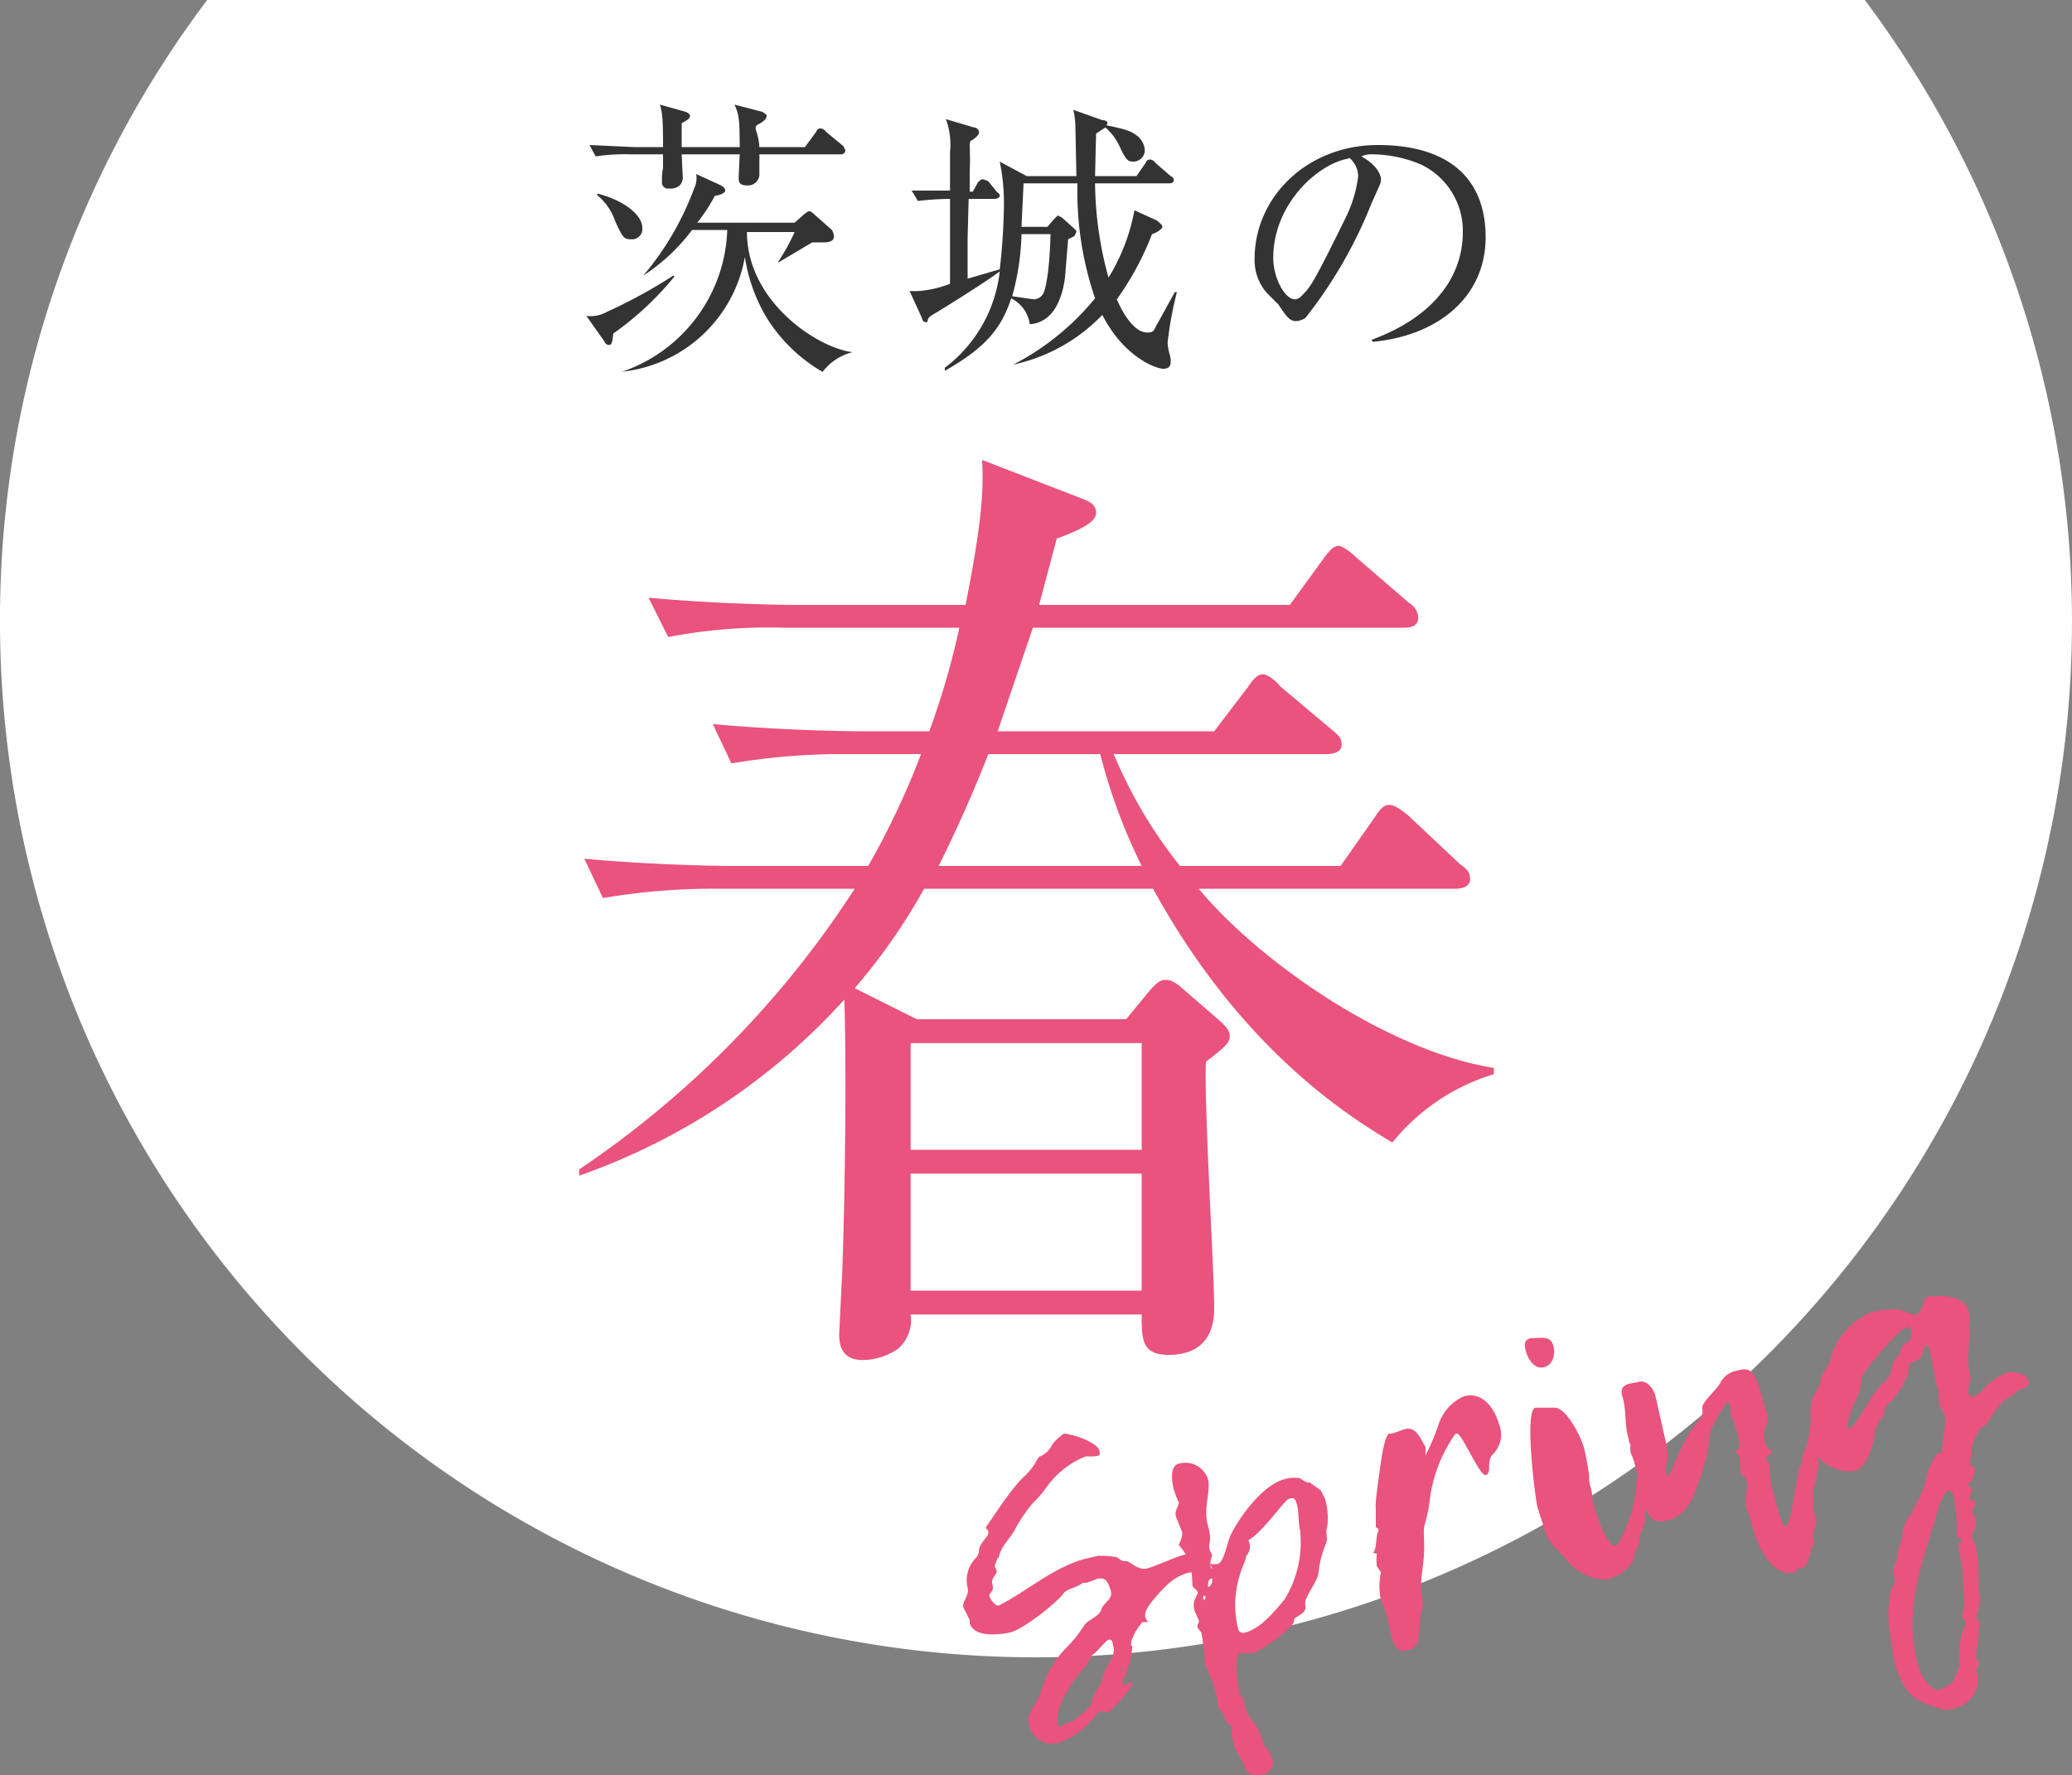 <svg height="171.4" width="200" xmlns="http://www.w3.org/2000/svg"><rect width="100%" height="100%" fill="#808080" stroke="none"/><path d="M180 0A100 100 0 1 1 0 60 99.3 99.3 0 0 1 20 0" fill="#fff"/><g fill="#e9537d"><path d="M116.4 150.7c.1.2-.5 1-.8 1.1h-.8c-1.4.4-2.2 1.1-3.6 2.8s-.1 1.9-.5 2h-.4c-.1 0-1.3 1.6-1.1 2.3h.1a8.7 8.7 0 0 1-.7 2.9 2.1 2.1 0 0 0-.3.7l.2.2.6-.3h.2c.1.6-2.3 3-2.3 2.9l-.8-.1c-.3 0-1.6 2.4-4.2 3.1a2.3 2.3 0 0 1-2.7-1.9c-.3-1 1.1-2.3 1.2-3.2a10.3 10.3 0 0 1 2.3-4 12.4 12.4 0 0 0 1.8-2.2c.3-.6 1.5-.9 1.7-1.6s1.2-1 .9-1.9-.5-1.2-1.2-1.1l-1.1.4h-.4c-.5.5-1.5.5-1.9 1.1s-3.6 3.3-5.1 3.7c0 0-3.4.8-3.9-.9v-.3l-.6-1.2c-.2-.5.6-1.2.4-1.9a3.1 3.1 0 0 1 .8-2.9 1.1 1.1 0 0 0 .3-.8c.1-.7 1-1.3.9-1.7s-.1-.2-.2-.3.1-.4.2-.5 2.2-3.4 3.4-4.5 1.3-1.9 1.6-2a2.3 2.3 0 0 0 1.2-1.2 5.5 5.5 0 0 1 1.1-1c1.1.1 3.2.9 3.4 1.6s-.2.5-.5.6h-.8a8.5 8.5 0 0 0-3.8 3 9.3 9.3 0 0 1-1.3 1.5 16.4 16.4 0 0 0-1.6 2.3c-.5 1.1-1.5 1.8-1.7 3h-.1l-.3.8.2.4c.1.4-.6.7-.4 1.4s-.4.8-.3 1.1.6 1 .9.9c2.6-1.3 5.3-3.7 8.3-4.5l1.3-.3a8.6 8.6 0 0 1 1.6.1c.4 0 .6.5 1 .4s1.2 1 2.2.7 2.4-1 3.5-1.3a6.4 6.4 0 0 1 2-.1zm-9 8c0-.2-.1-.5-.4-.4s-1.1 1.2-1.6 1.5a7.2 7.2 0 0 1-.9 1.4c-.3.2-2.8 3.5-2.4 5.1a.8.8 0 0 0 .2.5 3.3 3.3 0 0 1 1-.6h.3c-.1-.1 1.8-1.3 1.8-1.9s1.1-2 1-2.2.5-1.3.8-1.8a1.8 1.8 0 0 0 .2-1.6zm1 2.4h-.3l.2.2h.1z"/><path d="M114.1 147.9l-.6-1.5c-.1-.5.1-.7.3-1.3a11.2 11.2 0 0 1-.5-1.3c-.2-.8-.4-2.3.5-2.5a2.3 2.3 0 0 1 2.8 1.5c.3 1.3-.5 2.7 0 4.5s-.1 1.6.2 2.4l.2.4c0 .1-.3.8-.1 1.3h.1l-.2-.4h.7c.6-.1.9-1.8 1.2-2.6s2.7-4.9 5.3-5.6a3.2 3.2 0 0 1 1.4-.1c.2 0 .6.5 1 .4l1.1.8.4.8a6.7 6.7 0 0 1 .2 2.8c-.2.4.1 1-.1 1.5a9.2 9.2 0 0 0-.7 2.6c-.1 1.3-1.5 2.5-1.3 3.4s-1.2 1-1.1 1.5-3.1 2.9-4 3.1h-1.2c-.5.1-.4 2.2-.1 3.5s.3.5.4.8l.2.9a2.8 2.8 0 0 0 .5 1.1 4.6 4.6 0 0 1 1.2 2.3c.1.4.6.8.8 1.3s.5 1.5-1.1 1.9a1.3 1.3 0 0 1-1.5-.9c-.2-.7-.8-1.3-1-2a.6.6 0 0 0-.1-.4l-.1-.4v-.9c-.1-.3-.6-.5-.7-1s-.5-.6-.6-1a2.8 2.8 0 0 1-.1-.9l-.2-.5a3.1 3.1 0 0 0-.2-.8 10.8 10.8 0 0 0-.8-1.9 25.8 25.8 0 0 0-.3-2.9c0-.3-.3-.4-.4-.7s.2-.4.1-.7l-.4-.9c-.3-1.1.4-1.5.3-1.8s-.5-.4-.5-.7l-.1-1.8c-.1-.6-1.1-2-1.2-2s.4-.8.3-1.3zm2.1 6.1l-.1.3.2.2a.4.4 0 0 1 .1-.3zm.7-1.6c-.3.1-.3.5-.3.8h.1a.8.8 0 0 0 .3-.8zm1.7 10.7v.2h.1l-.1-.2zm1.7-12.9l-.1.4c0 .2-1.6 3-.7 6.6a.5.5 0 0 0 .7.4c1.5-.4 2.8-2 3.8-3.2a10.6 10.6 0 0 0 1.5-6.6c-.2-.8-.1-1.7-.3-2.5s-.4-.7-.8-.6-2.5 3.2-3.9 4a1.3 1.3 0 0 1-.2 1.5zm12.2-.3c.4-.2.3-1.6.5-2s-.1-.3-.2-.5v-1.8c-.1-.4.3-3.1.5-4.5s.5-2.6.8-2.7h.3l1.1-.4c1.2-.4 1.6.9 2.1 1.7v.8a22.9 22.9 0 0 0 1.2-2.8 4.5 4.5 0 0 1 2.5-2.9c1.9-.5 3 1.3 3.4 2.7a2.7 2.7 0 0 1-.7 3c-.5.7 0 1.8-.6 1.9s-2.3-4.1-2.8-4h-.1a13.9 13.9 0 0 0-2.5 6.5 14.2 14.2 0 0 1-.4 2c-.4 1.1.1 1.8-.3 4.6s.3 2.8-.1 4.1.2 3.3-1.2 3.7-1.6-.9-1.9-2.2l-.2-1a16.6 16.6 0 0 0-.6-1.6 6.2 6.2 0 0 1 0-2.7l-.4-.6a4.8 4.8 0 0 1 0-1.2zm15.2-20.7c.9 0 1.9-.3 2.2.6s0 2-.9 2.2-1.5-.8-1.7-1.5-.2-1.1.4-1.3zm.5 6.7h1.9c1 0 2.4 2.5 2.8 3.9a25.6 25.6 0 0 1 .5 2.7c-.1.7.3 1.3.3 2.1v.2c0 .1 1.3 4.7 2.2 4.4h.2a14 14 0 0 0 1.9-6.8 1.5 1.5 0 0 1 .9-1.5c.5-.1 1 0 1.1.4s-.7 1.7-.7 2.6a5 5 0 0 1-.4 1.9c-.3.3 0 .7-.1 1.1s-.6 1.4-.6 1.9-.5 1.1-.5 1.7a3.7 3.7 0 0 1-2.3 1.9c-1.3.4-3.2-.6-4.1-1.7s-1.8-1.7-2.1-2.7l-.8-2.5c-.2-.8-1.3-9.3-.2-9.6z"/><path d="M173.8 151.4c-.2 0-.3.1-.6.4-1.9.5-3.3-2-3.9-3.9l-.3-1.1-.5-1.4a7.8 7.8 0 0 1 .2-1.9l-.1-.4-.1-.4c-.1-.1-.4-.3-.5-.6l-.1-1.4c-.1-.5-.3-.3-.3-.4a.4.4 0 0 1 .1-.3c.3-.4.1-1.3 0-1.6a11.5 11.5 0 0 0-.6-1.7l-.1-1.1-.2-.3c-.1 0-1.9 2.6-1.8 3.6a13.3 13.3 0 0 1-.8 3.5c-.7 2-1.2 3.9-3.3 4.4s-2.1-1.6-2.5-3.2l-.7-2.6c-.3-.9-.3-.5-.3-.8a1.6 1.6 0 0 1 0-.7 1.4 1.4 0 0 1-.2-.6c-.4-1.3-.2-2.8-.6-4.1s.9-1.2 1.6-1.4 1.4.6 1.6 1.4l1.1 4.9c.3 1.6-.3 1.7-.1 2.4s.2.2.3.3 1.3-3.4 2.5-4.8.5-1.4.8-2 1.6-1.8 1.7-2.2a2.3 2.3 0 0 1 1.7-1.1c1.6-.5 1.8.8 2.8 4.4.2.8-.5 1.2-.3 1.9v.3l.1.6.6.6c.1.2-.3.4-.5.6s.3.5.3.6a8.9 8.9 0 0 0 .4 2.9c.3 1.1.8 3.3 1.2 3.2s.9-3.9 1.2-5.3.5-.5.4-.7a1.8 1.8 0 0 1 .2-1.4c.5-.9.2-2.7 1.7-3a.4.4 0 0 1 .5.2 5.7 5.7 0 0 1-.9 3.2c-.2.4.2.9 0 1.3s-.1 1.4-.5 2a14.7 14.7 0 0 1 0 2.1 1.5 1.5 0 0 1 .3.7c.2.7-.4 1.3-.3 1.8s.2.7-.1 1a6.8 6.8 0 0 1-.7 2zm-5.2-10.5h-.1l.2.2v-.2z"/><path d="M190.6 141.8a2.1 2.1 0 0 1-.7 1.6l.5.3-.3.9c0 .3.5.2.6.4s-.4.6-.3 1 .2.3.3.5a2.7 2.7 0 0 1 0 .9c0 .1-.5.7-.3 1.2s.4.7.4 1a34.7 34.7 0 0 1 .2 4.3h.1c.2.7-.4 2.1-.3 2.4l.3.4c.1.3-.2.5-.1.8s-.4 2.1-.2 2.7l.2.3c0 .3-.3.6-.2.9a2.8 2.8 0 0 1-2.1 3.5 2 2 0 0 1-1.3.1c-2.3-.7-3.6-1.1-4.6-4.8l-.4-2.6c-.2-.8-.2-3.8.3-4.4s-.3-1.6.3-2.3a.6.6 0 0 0 .1-.4c0-.9.4-1.3.5-2.2a3.9 3.9 0 0 1 .9-2.2l.1-.2s1.2-2.2 1.3-3.1a7.1 7.1 0 0 1 1.1-2.5h.4c0-.9.5-2.7.3-3.7a3.6 3.6 0 0 0-.5-.9l-.1-1.6a2.4 2.4 0 0 1-.3-.9l-.4-2.3c-.2-.7-.2-1.1-.5-1l-.2.2c-.1.8-.3 1.2-1.1 1.4h-.1c-.3.1-.2 1.2-.5 1.5l-.2.5c-.1.1-.8 1.5-1.4 1.9s-.4.9-.7 1.4a4 4 0 0 0-.7 1.3c0 .6-.6 3.3-1.7 3.8s-3.9-.3-4.5-2.5a4.9 4.9 0 0 1 0-2.1 7.4 7.4 0 0 1 .1-2.1c.1-.7.8-1.1.8-1.8s.9-1.5 1-2.3a6.9 6.9 0 0 1 3.9-4.4 8.3 8.3 0 0 1 2.2-.3c.8-.1 1.6.6 2.2.5a.7.7 0 0 0 .4-.5c.5-.9.2-1.1.7-1.2s3.4-.4 3.9 1.3-.4 4.3.2 6.4c.1.5-.3 1-.2 1.5s.3.5.6.4l.6-.4a6.2 6.2 0 0 1 2.6-1.9c.4-.1 1.8 0 2 .8s-.9.7-1.1 1-1 .7-1.5 1.1a19.6 19.6 0 0 0-1.4 2c-.4.6-.5-.2-1.4 2-.2.4 0 .8-.1 1.1a2.9 2.9 0 0 0-.2.9.7.7 0 0 1 .5.4zm-6.8-13.5c-.7.2-4.2 4.4-4.1 4.7a4.5 4.5 0 0 1-.6 2.2 11.1 11.1 0 0 0-.8 2.4c.1.2.1.4.3.3 1.3-1.3 1.9-3.2 3.1-4.3s.7-1.6 1.1-2.2a3.2 3.2 0 0 0 .8-1.4c.2-.5 1-.3.9-1.3s-.4-.5-.7-.4zm-1.4 4.8h-.1a.1.1 0 0 0 .1.1l.1-.1zm7 23c-.1-.4.3-.9.2-1.3s0-3-.4-4.6.2-1.1.1-1.5-.5-.3-.5-.4a.3.3 0 0 1 .1-.2 16.7 16.7 0 0 0-.4-3.9c0-.2-.4-.3-.5-.3a3.7 3.7 0 0 0-.8 1.4c-1.4 5-3.6 9.8-2.1 15.3.3 1 .9 2.4 2.1 2.6l1.3-.8.5-1.2c.3-.4 0-.8.1-1.2s-.1-2.1.7-3.2zm.5-10h.1v-.1z"/></g><path d="M65.1 26.7a29.8 29.8 0 0 1-5.9 5.5c-.1.7-.1 1.1-.4 1.1s-.4-.2-.5-.4l-1.7-2.4a3.3 3.3 0 0 0 2-.4 49.8 49.8 0 0 0 6.4-3.5zm6.3-12.5c0-2.8-.1-3.2-.5-4.1l2.7.7c.1.1.4.2.4.4s-.2.5-.8.8 0 .6.1 2.2h4.4l1.1-1.5a.4.4 0 0 1 .4-.3c.2 0 .5.2.5.3l1.7 1.4.2.4a.4.4 0 0 1-.4.4h-7.9v1.8a1.1 1.1 0 0 1-1.2 1.2c-.8 0-.8-.4-.8-.8l.1-2.2h-5.6l.1 2.1a1.1 1.1 0 0 1-.3.9 1.3 1.3 0 0 1-1 .3.6.6 0 0 1-.7-.7 5.7 5.7 0 0 1 .1-1.3v-1.3h-3.2a18.3 18.3 0 0 0-3.3.2l-.6-1.1 4.3.2H64c0-3-.1-3.4-.3-4.1l2.5.7c.2.1.4.2.4.4s-.1.3-.8.7v2.3zm-13.7 4.5c2.4.6 4.3 2 4.3 3.3a1 1 0 0 1-1.1 1.1c-.7 0-.8-.2-1.5-1.7a5.6 5.6 0 0 0-1.8-2.6zm9.1 3.5a18.2 18.2 0 0 1-4.7 4.4 28.1 28.1 0 0 0 4.9-8.4 2.3 2.3 0 0 0 .2-1.4l2.4 1.1c.1.1.4.2.4.5s-.8.5-1 .5a15.8 15.8 0 0 1-1.7 2.6h9.4l.9-.8.4-.3c.2 0 .3 0 .6.3l1.7 1.5a1.4 1.4 0 0 1 .2.6c0 .6-.7.6-1.1.6h-1l-3.2 1.9h-.1a19.9 19.9 0 0 0 1.6-2.9h-4.6c0 6.7 6.8 11.2 10.2 11.6a5.2 5.2 0 0 0-2.9 1.9 15.4 15.4 0 0 1-5.5-5.4 16.1 16.1 0 0 1-2-5.7 13.5 13.5 0 0 1-12 11.1h.1a15 15 0 0 0 10.2-13.7zm37.1-5.2l-.1-4.9a7.7 7.7 0 0 0-.2-1.5l2.8 1c.3 0 .5.1.5.3l-.1.2c2 .4 2.4.6 2.8.9a1.9 1.9 0 0 1 .9 1.5 1.1 1.1 0 0 1-1.1 1.1c-.5 0-.7-.1-1.3-1.4a5.5 5.5 0 0 0-1.4-1.9l-.9.6-.1 4.1h4l.9-1.3a.4.4 0 0 1 .4-.3c.2 0 .5.2.5.3L113 17c.2.1.3.2.3.4s-.2.3-.4.3h-7.2a35.1 35.1 0 0 0 1.3 9.1 18.8 18.8 0 0 0 2.5-6.5l2.2 1c.2.2.5.4.5.6s-.6.6-1 .7a28.3 28.3 0 0 1-3.4 6.3c1 2.3 2.1 3.2 2.9 3.2s.6-.2 1.1-1l1.6-2.9h.2a35.6 35.6 0 0 0-.9 4.9 5.2 5.2 0 0 0 .2 1.1 2 2 0 0 1 .1.7c0 .2 0 .7-.7.7s-3.8-1.1-5.9-5.2a16.8 16.8 0 0 1-8.6 4.8 24.9 24.9 0 0 0 7.9-6.4 32 32 0 0 1-1.7-11.1h-5.2l-.2 4.2h2.5l.6-.7.4-.4.4.2 1 .9c.3.3.4.3.4.5l-.2.4-.6.3-.3 3.7c-.1.6-.5 4.3-3.4 4.5a3.3 3.3 0 0 0-1.8-2.5c-1 3.2-2.9 5-6.4 7v-.3a13.5 13.5 0 0 0 5.3-9.3c-1.3 1-5.8 3.8-6.5 4.2s-.3.7-.6.7-.3-.1-.5-.6l-1.1-2.4h.8a10.5 10.5 0 0 0 3.1-.7v-8.2a29 29 0 0 0-3.1.2l-.6-1h3.7v-3.7a7 7 0 0 0-.4-3.2l2.7.8a.5.5 0 0 1 .5.5c0 .3-.6.7-.8.8s0 1.1-.1 2.9v2h.3l.5-.9c.3-.3.4-.3.5-.3l.5.2.8 1c.2.2.3.2.3.4s-.3.3-.5.3h-2.5l-.1 3.7v4l3.1-.9a58.5 58.5 0 0 0 .4-5.9 19.8 19.8 0 0 0-.4-4.5l2.6 1.4zm-5.3 5.6a24.2 24.2 0 0 1-.9 6l2.1.3a1.1 1.1 0 0 0 1-.8s.5-1.3.6-5.5zm33.8 10.2c6-2.2 8.8-6.1 8.8-10.4a7.1 7.1 0 0 0-4-6.5 12.3 12.3 0 0 0-4.7-1 2.3 2.3 0 0 0-1.1.2c1.5.8 1.9 1.8 1.9 2.2s-.1.5-.9 2.3a44 44 0 0 1-6.4 11.1 1.9 1.9 0 0 1-.9.3c-.6 0-.9-.4-1.7-1.6l-1.1-1.1a4.8 4.8 0 0 1-1.2-3.3c0-6 5.1-11 11.9-11s10.4 3.2 10.4 8.9-4.5 9.5-10.9 10.1zm-2.2-17.5c-3 .5-7.3 4.4-7.3 9.6 0 1.9 1.1 4 2.1 4a.9.9 0 0 0 .6-.3c.9-.9 1.1-1.1 4.2-7.4a12.6 12.6 0 0 0 1.3-4.2 2.4 2.4 0 0 0-.9-1.8z" fill="#333"/><path d="M108.7 98.4l2.3-2.8c.9-1 1.2-1 1.5-1s.7 0 1.6.8l3.7 3.2c.3.3.9.8.9 1.4s-.2.9-2.3 2.5c-.2 3.8.8 20.3.8 23.7 0 1 0 4.6-4.4 4.6-2.6 0-2.6-1.5-2.6-3.9H87.9a3.7 3.7 0 0 1-1.2 3.3 6.2 6.2 0 0 1-3.4 1.1c-2.1 0-2.3-1.5-2.3-2.5l.3-6.1c.3-8.1.4-20.3.2-26.2a62.2 62.2 0 0 1-25.6 17v-.6a94.2 94.2 0 0 0 26.6-27.1H69.3a63.2 63.2 0 0 0-11.1.9l-1.8-3.8c6.4.6 12.9.7 14.4.7h13a75.2 75.2 0 0 0 5.1-10.8h-7.2a63.9 63.9 0 0 0-11.1.9l-1.8-3.8c6.4.6 12.9.7 14.4.7h6.5a75 75 0 0 0 2.9-10h-17a51 51 0 0 0-11.1.9l-1.9-3.8c6.4.6 12.8.7 14.5.7h16.1c1.8-9 1.7-11.8 1.6-14l9.8 3.8c.5.2 1.2.5 1.2 1.3S104.7 51 102 52l-1.7 6.4h24.2l3.2-4.4c.7-1 1.1-1.3 1.5-1.3s1.3.7 1.7 1.1l5.1 4.4a1.8 1.8 0 0 1 .9 1.4c0 .9-.8 1-1.4 1H99.7l-3.4 10h20.9l3.2-4.2c.5-.7.9-1.3 1.5-1.3s1.6 1 1.6 1.1l5 4.2c.7.6 1 .8 1 1.5s-.8.9-1.4.9h-20.6a45.3 45.3 0 0 0 6.4 10.8h15.5l3.3-4.7c.4-.6.8-1.2 1.4-1.2s1.4.7 1.8 1l5 4.7c.7.5 1 .8 1 1.5s-.8.9-1.4.9h-24.8c6 7.2 18.4 15.7 28.5 17.3v.6a20 20 0 0 0-9.8 6.6c-4-2.4-14.5-8.8-23.1-24.5H89.2a57.1 57.1 0 0 1-6.7 9.6l6 3zm-20.8 2.3V111h22.3v-10.3zm0 12.6v11.3h22.3v-11.3zm7.5-40.5a131 131 0 0 1-4.8 10.8h19.6a55 55 0 0 1-4-10.8z" fill="#e9537d"/></svg>